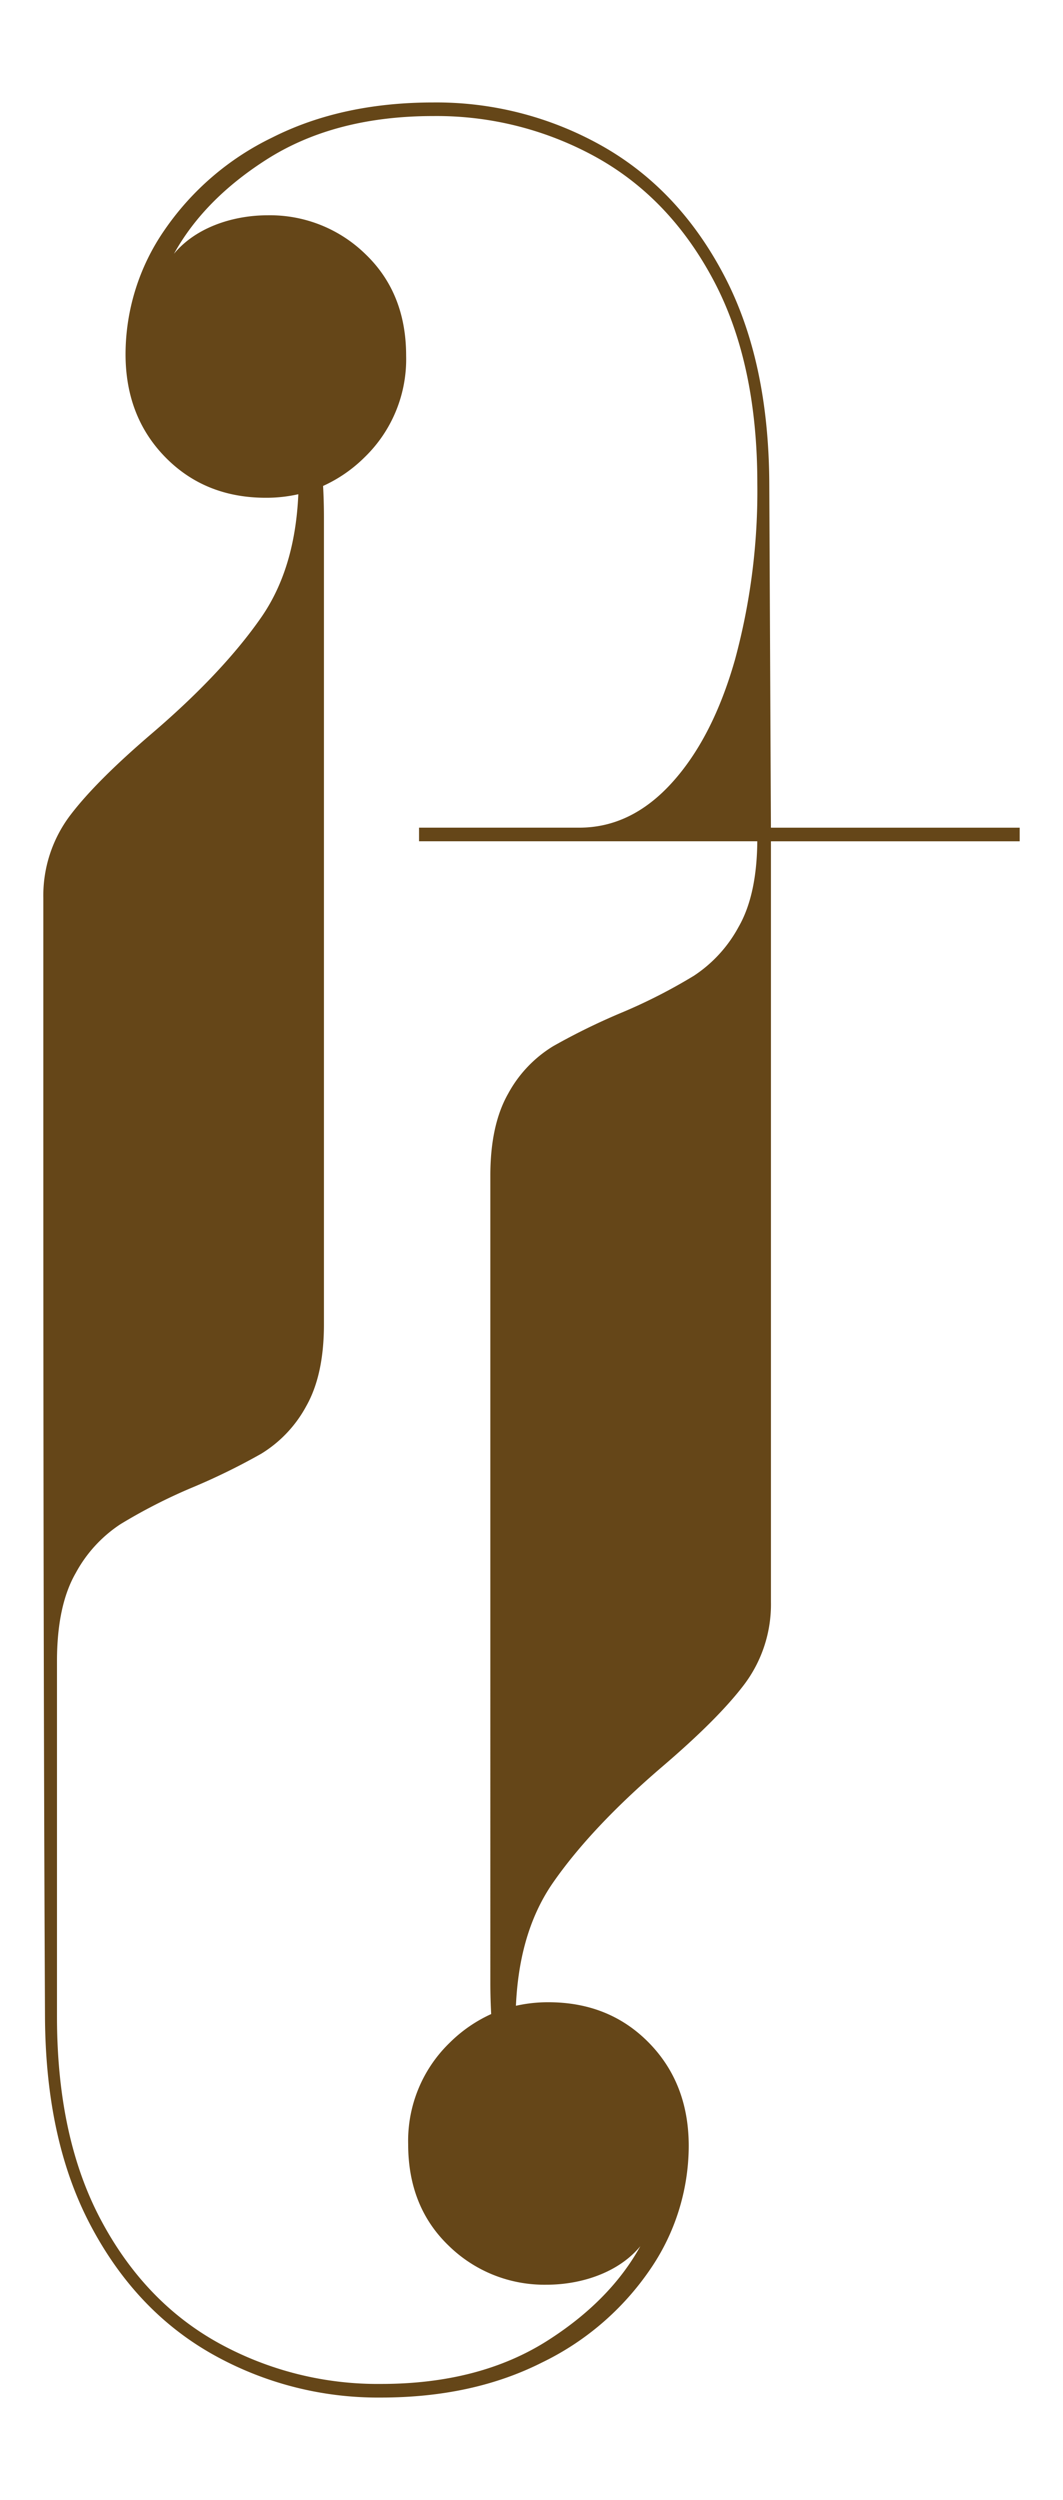 <svg xmlns="http://www.w3.org/2000/svg" xmlns:xlink="http://www.w3.org/1999/xlink" width="200" height="470" viewBox="0 0 200 470"><defs><clipPath id="b"><rect width="200" height="470"/></clipPath></defs><g id="a" clip-path="url(#b)"><path d="M437.514,496.816q-.177-3.086-.177-6.325V338.861q0-9.36,3.276-15.132a23.146,23.146,0,0,1,8.267-8.736,121.536,121.536,0,0,1,13.1-6.4,103.123,103.123,0,0,0,13.416-6.864,25.963,25.963,0,0,0,8.579-9.359q3.589-6.241,3.588-16.849H423.921v-1.559H453.56q9.984,0,17.784-8.58t12.011-23.4a121.466,121.466,0,0,0,4.212-33.227q0-22.777-8.268-38.376t-22.307-23.4a62.531,62.531,0,0,0-30.888-7.8q-18.719,0-31.667,8.268t-18.564,19.813l.624.311c3.758-6.107,11.541-8.736,18.408-8.736a25.2,25.2,0,0,1,18.1,7.177q7.487,7.174,7.488,18.719a25.132,25.132,0,0,1-7.643,18.719,26.244,26.244,0,0,1-8,5.453q.178,3.086.178,6.325v151.63q0,9.361-3.276,15.132a23.137,23.137,0,0,1-8.268,8.737,121.487,121.487,0,0,1-13.1,6.4,103.14,103.14,0,0,0-13.416,6.864,25.971,25.971,0,0,0-8.579,9.36q-3.589,6.239-3.588,16.848v66.767q0,22.775,8.268,38.375t22.308,23.4a62.535,62.535,0,0,0,30.887,7.8q18.72,0,31.668-8.267t18.564-19.812l-.624-.312c-3.758,6.107-11.541,8.736-18.408,8.736a25.206,25.206,0,0,1-18.1-7.176q-7.487-7.176-7.488-18.72a25.133,25.133,0,0,1,7.643-18.719,26.245,26.245,0,0,1,8-5.453Zm-36.278-286.68a26.794,26.794,0,0,1-6.643.806q-11.231,0-18.564-7.488T368.7,184.423a40.621,40.621,0,0,1,7.177-22.933A51.472,51.472,0,0,1,396,144.175q12.946-6.551,30.107-6.552a62.939,62.939,0,0,1,31.511,8.112q14.352,8.111,22.776,24.18c5.616,10.712,8.351,23.66,8.424,38.844l.312,65.207h46.8v1.559h-46.8V419.044a24.523,24.523,0,0,1-4.992,15.288c-3.328,4.368-8.447,9.437-15.289,15.288-8.966,7.669-15.808,14.975-20.591,21.84-4.963,7.119-6.838,15.6-7.133,24.128a26.772,26.772,0,0,1,6.643-.806q11.232,0,18.563,7.488t7.332,19.031a40.621,40.621,0,0,1-7.176,22.932,51.479,51.479,0,0,1-20.124,17.316q-12.947,6.552-30.108,6.552a62.943,62.943,0,0,1-31.512-8.112q-14.351-8.111-22.776-24.18c-5.615-10.711-8.351-23.66-8.423-38.843-.335-70.1-.312-140.183-.312-210.286a24.515,24.515,0,0,1,4.992-15.288c3.328-4.368,8.446-9.437,15.288-15.288,8.966-7.669,15.808-14.976,20.591-21.841,4.962-7.12,6.838-15.6,7.132-24.128Z" transform="translate(-344.58 -117.861)" fill="#654618" stroke="#654618" stroke-width="1" fill-rule="evenodd"/></g></svg>